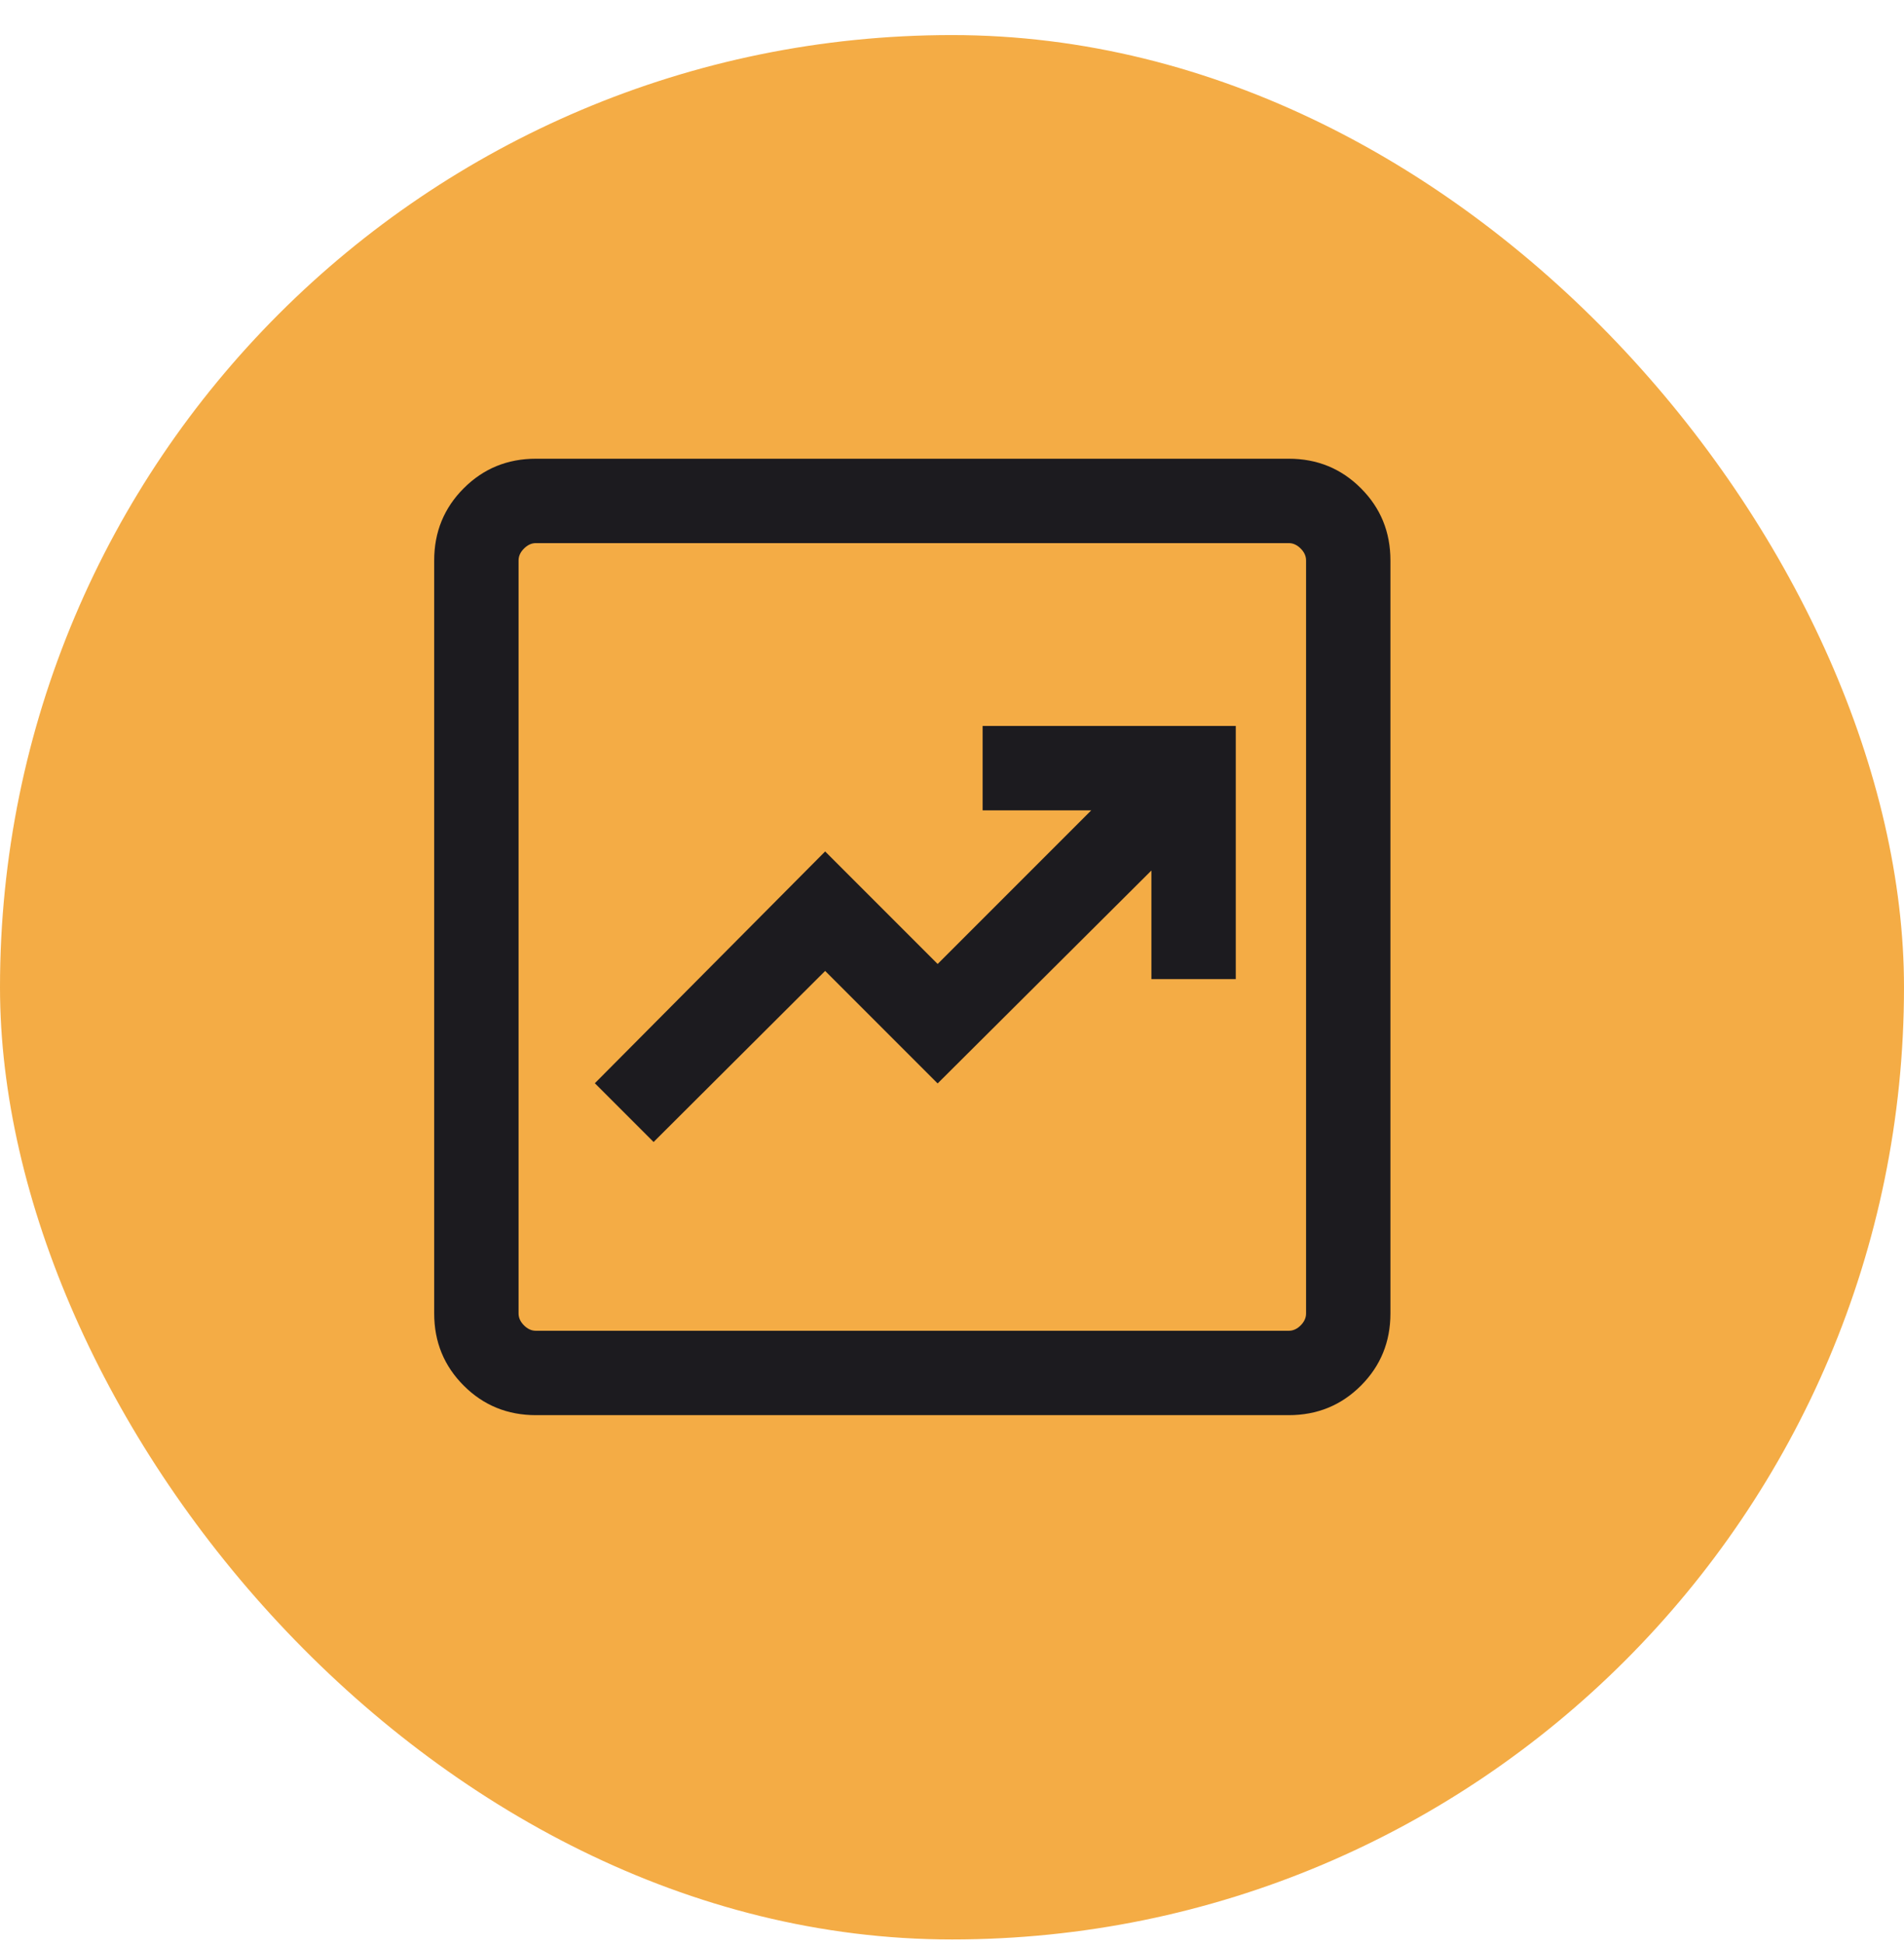 <svg width="48" height="49" viewBox="0 0 48 49" fill="none" xmlns="http://www.w3.org/2000/svg">
<rect y="0.884" width="48" height="48" rx="24" fill="#F4AC45"/>
<path d="M16.477 28.784L20.802 24.472L23.638 27.308L29.027 21.941V24.679H31.154V18.298H24.772V20.425H27.51L23.638 24.297L20.802 21.461L14.996 27.303L16.477 28.784ZM13.51 35.669C12.793 35.669 12.187 35.421 11.691 34.925C11.194 34.428 10.946 33.822 10.946 33.106V14.126C10.946 13.409 11.194 12.803 11.691 12.307C12.187 11.81 12.793 11.562 13.51 11.562H32.49C33.206 11.562 33.813 11.81 34.309 12.307C34.805 12.803 35.053 13.409 35.053 14.126V33.106C35.053 33.822 34.805 34.428 34.309 34.925C33.813 35.421 33.206 35.669 32.49 35.669H13.51ZM13.51 33.542H32.49C32.599 33.542 32.699 33.497 32.79 33.406C32.881 33.315 32.926 33.215 32.926 33.106V14.126C32.926 14.017 32.881 13.916 32.79 13.826C32.699 13.735 32.599 13.689 32.49 13.689H13.51C13.401 13.689 13.301 13.735 13.21 13.826C13.119 13.916 13.073 14.017 13.073 14.126V33.106C13.073 33.215 13.119 33.315 13.21 33.406C13.301 33.497 13.401 33.542 13.51 33.542Z" fill="#1C1B1F"/>
</svg>
